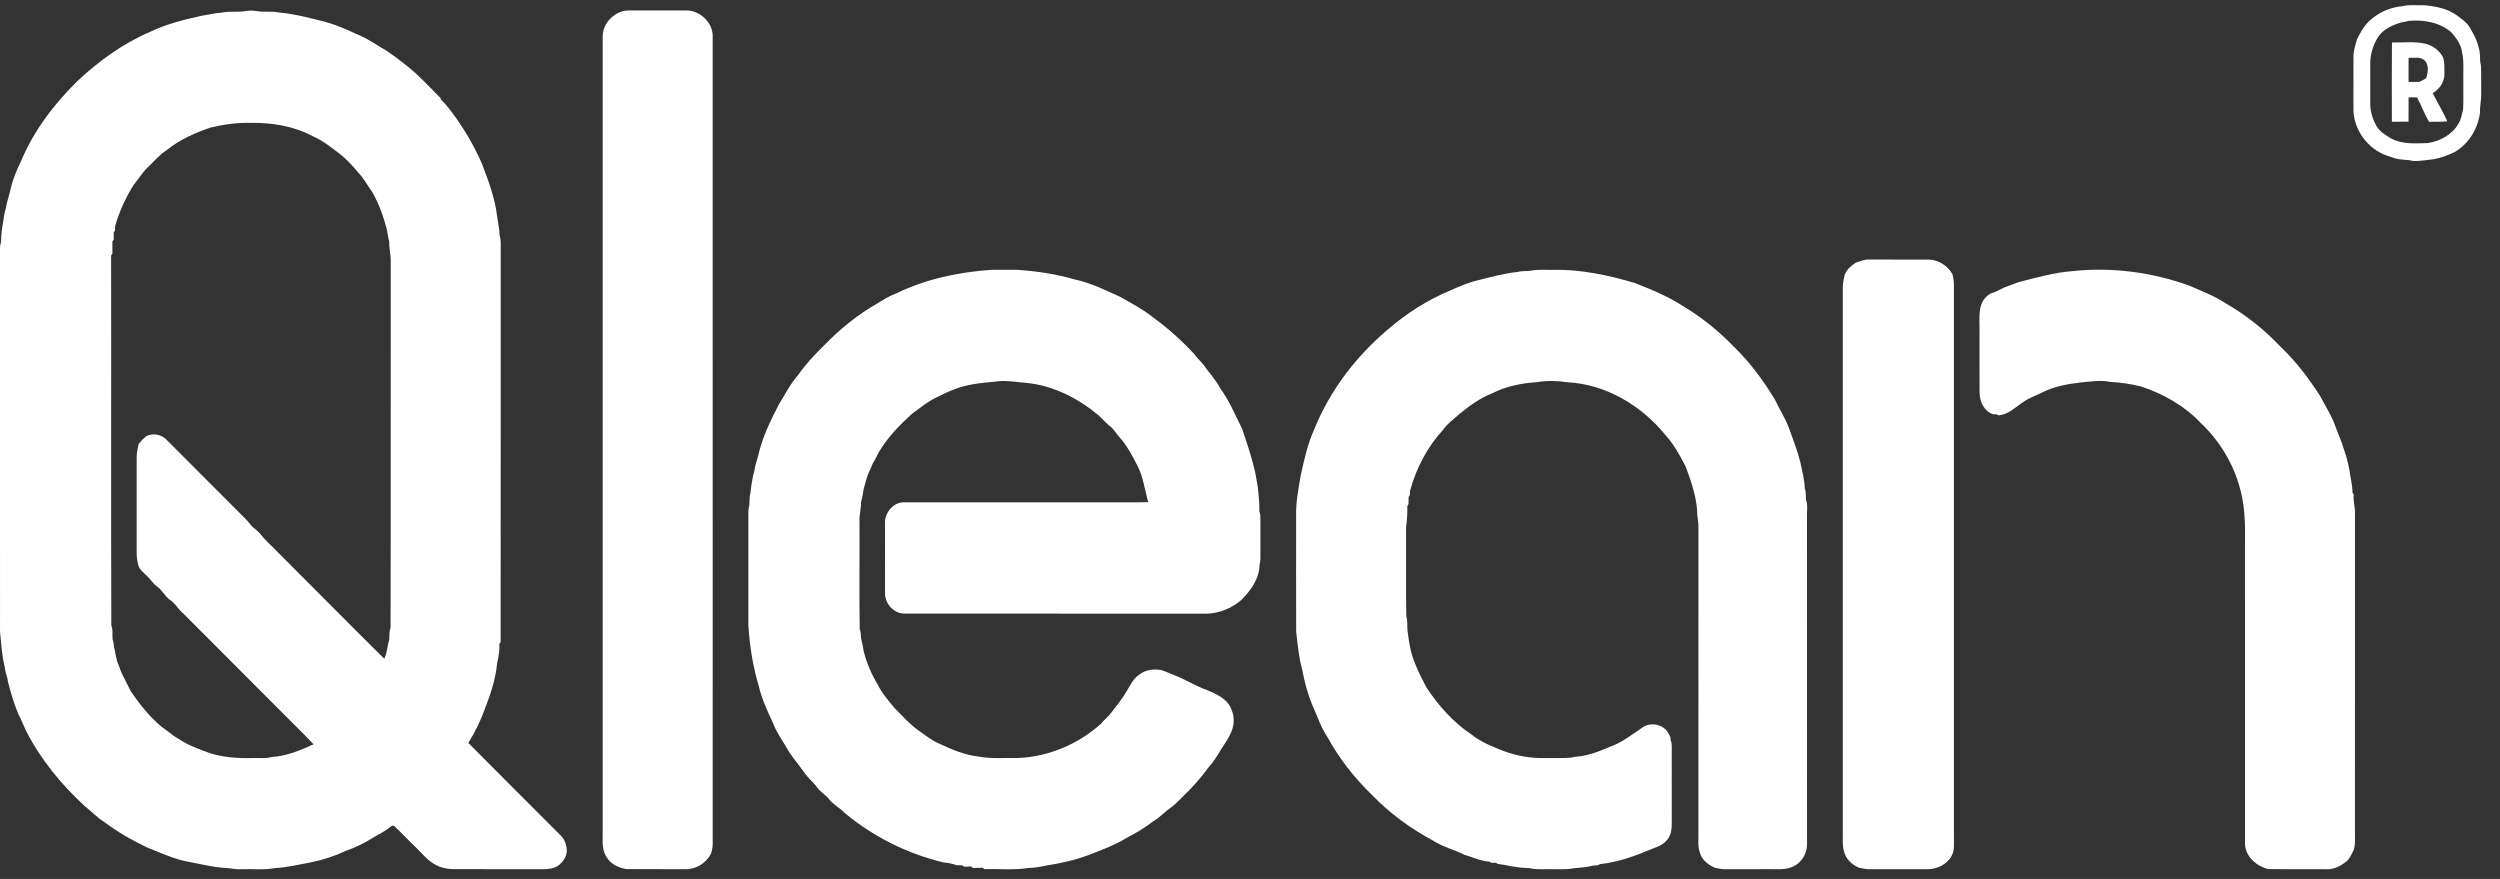<svg width="128" height="45" viewBox="0 0 128 45" fill="none" xmlns="http://www.w3.org/2000/svg">
<rect x="0" y="0" width="128" height="45" fill="#333333" stroke="none"/>
<path d="M121.522 0.896C121.947 0.56 122.472 0.364 123.01 0.316C123.368 0.227 123.742 0.282 124.108 0.269C124.683 0.32 125.282 0.424 125.761 0.768C126.013 0.953 126.287 1.129 126.45 1.405C126.715 1.841 126.947 2.319 126.976 2.838C126.982 3.005 126.97 3.177 127.024 3.338C127.049 3.803 127.028 4.268 127.037 4.733C127.052 5.085 126.964 5.431 126.974 5.783C126.864 6.6 126.393 7.376 125.671 7.789C125.335 7.945 124.986 8.083 124.62 8.15C124.271 8.193 123.92 8.245 123.568 8.247C123.244 8.154 122.893 8.206 122.571 8.087C122.462 8.051 122.354 8.015 122.247 7.98C121.221 7.647 120.466 6.603 120.496 5.519C120.497 4.646 120.494 3.773 120.497 2.901C120.495 2.594 120.6 2.301 120.678 2.008C120.889 1.594 121.13 1.167 121.522 0.896ZM122.98 1.141C122.535 1.262 122.087 1.463 121.798 1.836C121.508 2.263 121.349 2.777 121.356 3.294C121.358 3.927 121.358 4.561 121.356 5.194C121.339 5.648 121.463 6.106 121.702 6.492C121.867 6.77 122.162 6.926 122.429 7.091C123.006 7.401 123.683 7.343 124.316 7.324C124.943 7.224 125.558 6.891 125.879 6.325C126.015 6.104 126.043 5.844 126.111 5.599C126.136 5.116 126.117 4.631 126.122 4.148C126.109 3.662 126.166 3.169 126.06 2.69C126.021 2.296 125.772 1.968 125.528 1.674C124.933 1.139 124.091 1 123.318 1.069C123.207 1.103 123.092 1.124 122.98 1.141Z" fill="white"/>
<path d="M11.34 0.65C11.761 0.552 12.196 0.645 12.618 0.56C12.777 0.537 12.941 0.538 13.1 0.562C13.498 0.644 13.908 0.554 14.306 0.641C15.152 0.724 15.977 0.945 16.798 1.159C17.287 1.312 17.759 1.514 18.223 1.73C18.791 1.947 19.285 2.309 19.809 2.61C20.484 3.078 21.14 3.58 21.715 4.169C21.996 4.454 22.281 4.735 22.559 5.024L22.566 5.088C22.778 5.288 22.962 5.513 23.134 5.747C23.742 6.557 24.262 7.433 24.666 8.362C25.007 9.248 25.345 10.148 25.456 11.097C25.511 11.42 25.568 11.744 25.582 12.071C25.625 12.195 25.636 12.325 25.636 12.455C25.632 19.26 25.64 26.066 25.632 32.871C25.616 32.895 25.583 32.943 25.568 32.968C25.585 33.301 25.527 33.632 25.453 33.955C25.38 34.755 25.122 35.526 24.834 36.27C24.616 36.889 24.329 37.484 23.977 38.036C25.556 39.633 27.15 41.214 28.735 42.805C28.879 42.949 28.96 43.142 28.995 43.34C29.081 43.651 28.943 44.004 28.704 44.213C28.497 44.437 28.176 44.496 27.884 44.502C26.314 44.499 24.744 44.501 23.174 44.501C22.85 44.489 22.522 44.418 22.244 44.244C21.876 44.043 21.621 43.702 21.324 43.417C20.942 43.056 20.589 42.667 20.203 42.311C20.118 42.219 20.009 42.317 19.937 42.373C19.696 42.577 19.404 42.701 19.139 42.868C18.693 43.146 18.223 43.387 17.725 43.558C17.135 43.834 16.512 44.035 15.873 44.161C15.28 44.271 14.691 44.414 14.086 44.446C13.505 44.553 12.912 44.48 12.325 44.505C12.038 44.527 11.761 44.432 11.475 44.435C10.873 44.39 10.284 44.244 9.692 44.131C8.939 44.002 8.243 43.672 7.538 43.393C6.765 43.023 6.014 42.6 5.331 42.079C4.972 41.86 4.688 41.548 4.36 41.29C3.141 40.177 2.079 38.881 1.327 37.406C1.19 37.121 1.083 36.824 0.935 36.545C0.705 36.012 0.55 35.453 0.404 34.892C0.399 34.854 0.387 34.777 0.382 34.739C0.318 34.55 0.268 34.355 0.245 34.157C0.092 33.563 0.066 32.948 0.001 32.341C-0.001 25.799 0 19.256 0 12.714C-0.002 12.606 0.015 12.499 0.054 12.398C0.054 12.023 0.102 11.65 0.176 11.283C0.192 11.154 0.206 11.025 0.236 10.9C0.259 10.81 0.28 10.72 0.307 10.631C0.346 10.364 0.436 10.11 0.504 9.85C0.611 9.307 0.813 8.787 1.059 8.293C1.706 6.724 2.752 5.341 3.957 4.158C5.058 3.12 6.307 2.216 7.706 1.622C8.535 1.222 9.431 1.005 10.325 0.807C10.664 0.758 10.997 0.666 11.34 0.65ZM10.784 6.529C9.987 6.801 9.199 7.147 8.54 7.682C8.17 7.915 7.893 8.257 7.579 8.555C7.29 8.817 7.099 9.161 6.849 9.458C6.434 10.117 6.105 10.835 5.892 11.585C5.891 11.642 5.888 11.756 5.887 11.813C5.869 11.836 5.834 11.882 5.817 11.905C5.82 12.025 5.821 12.146 5.824 12.266C5.807 12.29 5.771 12.338 5.754 12.361C5.756 12.569 5.754 12.776 5.755 12.985C5.739 13.008 5.705 13.056 5.689 13.08C5.701 19.393 5.678 25.707 5.7 32.02C5.796 32.247 5.739 32.501 5.765 32.74C5.82 32.864 5.822 33.001 5.838 33.134C5.871 33.242 5.888 33.353 5.906 33.465C5.941 33.599 5.964 33.737 6 33.871C6.096 34.087 6.158 34.317 6.26 34.531C6.305 34.616 6.349 34.703 6.394 34.789C6.409 34.822 6.441 34.888 6.457 34.922C6.473 34.954 6.507 35.02 6.523 35.053C6.58 35.166 6.638 35.278 6.696 35.391C7.147 36.062 7.659 36.7 8.282 37.219C8.576 37.408 8.824 37.66 9.135 37.823C9.626 38.156 10.188 38.358 10.742 38.56C11.442 38.78 12.182 38.833 12.912 38.812C13.247 38.794 13.594 38.855 13.92 38.757C14.672 38.713 15.378 38.416 16.056 38.108C15.428 37.447 14.769 36.814 14.128 36.164C12.548 34.58 10.966 32.999 9.388 31.414C9.127 31.209 8.984 30.891 8.7 30.711C8.439 30.525 8.305 30.216 8.045 30.029C7.83 29.879 7.699 29.645 7.506 29.473C7.35 29.305 7.136 29.166 7.076 28.932C7.037 28.739 6.994 28.544 6.998 28.347C7 26.691 6.999 25.036 6.998 23.38C6.998 23.163 7.06 22.953 7.093 22.739C7.239 22.575 7.374 22.383 7.58 22.29C7.926 22.171 8.33 22.277 8.569 22.558C9.906 23.901 11.246 25.241 12.586 26.581C12.73 26.722 12.829 26.904 12.99 27.029C13.106 27.12 13.222 27.213 13.322 27.323C13.576 27.682 13.93 27.954 14.226 28.277C16.046 30.09 17.848 31.923 19.676 33.729C19.824 33.417 19.829 33.065 19.931 32.74C19.944 32.544 19.919 32.338 19.997 32.152C20.015 25.911 19.997 19.671 20.006 13.429C20.021 13.075 19.914 12.729 19.931 12.374C19.867 12.159 19.85 11.933 19.797 11.716C19.729 11.464 19.661 11.212 19.57 10.967C19.439 10.585 19.275 10.216 19.078 9.864C18.828 9.51 18.625 9.12 18.317 8.811C18.08 8.511 17.812 8.236 17.527 7.981C17.047 7.62 16.585 7.221 16.027 6.983C15.059 6.458 13.943 6.277 12.852 6.291C12.155 6.27 11.461 6.37 10.784 6.529Z" fill="white"/>
<path d="M30.857 1.855C30.865 1.154 31.497 0.538 32.197 0.535C33.178 0.533 34.16 0.534 35.141 0.535C35.82 0.537 36.455 1.109 36.489 1.793C36.491 15.593 36.488 29.393 36.49 43.194C36.495 43.359 36.456 43.522 36.413 43.681C36.196 44.146 35.714 44.466 35.207 44.502C34.157 44.497 33.107 44.507 32.058 44.497C31.669 44.425 31.259 44.241 31.058 43.881C30.829 43.547 30.851 43.123 30.857 42.737C30.858 29.11 30.858 15.482 30.857 1.855Z" fill="white"/>
<path d="M122.468 2.176C123.033 2.182 123.607 2.115 124.166 2.235C124.549 2.326 124.894 2.574 125.079 2.927C125.173 3.193 125.152 3.476 125.153 3.753C125.177 4.173 124.907 4.562 124.556 4.77C124.797 5.255 125.079 5.718 125.302 6.211C124.993 6.245 124.681 6.228 124.371 6.235C124.123 5.842 123.979 5.392 123.751 4.986C123.605 4.984 123.463 4.984 123.32 4.983C123.318 5.398 123.323 5.814 123.317 6.23C123.032 6.234 122.747 6.233 122.464 6.232C122.462 4.88 122.454 3.528 122.468 2.176ZM123.318 2.96C123.317 3.371 123.317 3.782 123.318 4.194C123.5 4.193 123.683 4.193 123.867 4.194C123.989 4.137 124.111 4.078 124.222 4.001C124.314 3.707 124.382 3.311 124.124 3.081C123.9 2.887 123.585 2.978 123.318 2.96Z" fill="white"/>
<path d="M95.03 13.442C95.241 13.38 95.447 13.279 95.673 13.289C96.697 13.291 97.72 13.288 98.743 13.291C99.252 13.296 99.728 13.607 99.971 14.049C99.998 14.214 100.042 14.376 100.04 14.545C100.04 23.985 100.04 33.427 100.04 42.868C100.034 43.184 100.084 43.52 99.926 43.812C99.694 44.262 99.171 44.506 98.678 44.504C97.675 44.499 96.672 44.502 95.67 44.503C95.503 44.504 95.342 44.454 95.18 44.425C94.815 44.276 94.498 43.975 94.411 43.582C94.322 43.286 94.356 42.975 94.352 42.672C94.351 33.341 94.352 24.009 94.351 14.677C94.354 14.463 94.41 14.253 94.455 14.044C94.571 13.781 94.789 13.589 95.03 13.442Z" fill="white"/>
<path d="M45.922 15.007C47.43 14.276 49.1 13.93 50.763 13.815C51.197 13.813 51.632 13.814 52.066 13.815C53.068 13.881 54.068 14.027 55.034 14.31C55.853 14.484 56.606 14.863 57.366 15.204C57.94 15.536 58.533 15.844 59.052 16.26C59.823 16.821 60.533 17.462 61.179 18.164C61.334 18.402 61.57 18.572 61.721 18.814C61.813 18.956 61.92 19.089 62.033 19.215C62.186 19.424 62.345 19.63 62.463 19.863C62.938 20.511 63.248 21.256 63.604 21.972C63.832 22.656 64.07 23.338 64.231 24.042C64.299 24.312 64.331 24.589 64.388 24.862C64.441 25.305 64.487 25.748 64.48 26.196C64.522 26.297 64.533 26.406 64.533 26.516C64.533 27.104 64.531 27.692 64.533 28.28C64.531 28.494 64.55 28.715 64.487 28.924C64.479 29.627 64.046 30.224 63.573 30.704C63.086 31.13 62.459 31.395 61.811 31.419C56.645 31.417 51.48 31.419 46.315 31.417C45.767 31.417 45.308 30.918 45.315 30.377C45.309 29.178 45.316 27.978 45.311 26.779C45.294 26.243 45.761 25.684 46.319 25.719C49.695 25.721 53.071 25.719 56.446 25.72C57.227 25.713 58.009 25.733 58.791 25.709C58.609 25.09 58.541 24.43 58.239 23.852C57.973 23.321 57.689 22.788 57.286 22.348C57.169 22.2 57.047 22.055 56.933 21.905C56.683 21.724 56.484 21.485 56.259 21.276C55.215 20.401 53.945 19.743 52.574 19.607C52.078 19.569 51.583 19.471 51.085 19.521C50.648 19.581 50.206 19.596 49.773 19.682C49.161 19.784 48.581 20.023 48.032 20.306C47.538 20.528 47.118 20.877 46.683 21.195C46.043 21.776 45.435 22.407 44.993 23.155C44.894 23.349 44.802 23.546 44.684 23.73C44.625 23.889 44.554 24.044 44.478 24.196C44.361 24.474 44.294 24.768 44.215 25.058C44.188 25.281 44.144 25.502 44.083 25.719C44.089 26.053 43.989 26.379 44.006 26.713C44.017 28.547 43.986 30.381 44.018 32.215C44.078 32.359 44.072 32.518 44.086 32.672C44.145 32.889 44.185 33.11 44.219 33.332C44.368 33.935 44.615 34.512 44.935 35.042C45.151 35.493 45.489 35.869 45.801 36.254C46.207 36.654 46.583 37.092 47.053 37.419C47.389 37.657 47.715 37.921 48.099 38.08C48.737 38.379 49.401 38.657 50.107 38.738C50.773 38.863 51.455 38.793 52.129 38.809C53.688 38.747 55.213 38.097 56.372 37.055C56.535 36.842 56.758 36.687 56.913 36.468C57.19 36.108 57.48 35.755 57.704 35.359C57.886 35.051 58.048 34.707 58.368 34.517C58.674 34.279 59.079 34.247 59.45 34.306C59.739 34.397 60.013 34.531 60.298 34.638C60.797 34.853 61.263 35.141 61.777 35.322C62.28 35.529 62.859 35.782 63.053 36.337C63.24 36.746 63.183 37.23 62.974 37.619C62.805 37.985 62.541 38.294 62.351 38.648C62.21 38.868 62.064 39.086 61.884 39.276C61.499 39.819 61.05 40.314 60.571 40.776C60.359 40.98 60.163 41.203 59.919 41.369C59.611 41.579 59.37 41.873 59.041 42.054C58.634 42.359 58.206 42.633 57.751 42.86C57.122 43.254 56.421 43.508 55.734 43.78C55.031 44.04 54.296 44.204 53.557 44.318C53.26 44.381 52.959 44.437 52.654 44.44C51.913 44.56 51.158 44.476 50.41 44.502C50.383 44.484 50.328 44.449 50.301 44.431C50.14 44.433 49.98 44.435 49.82 44.439C49.792 44.42 49.738 44.383 49.711 44.364C49.594 44.367 49.477 44.37 49.361 44.374C49.334 44.356 49.28 44.319 49.252 44.301C49.163 44.3 49.075 44.3 48.987 44.3C48.773 44.227 48.55 44.175 48.324 44.16C46.479 43.722 44.739 42.858 43.279 41.648C42.998 41.357 42.619 41.175 42.386 40.839C42.215 40.664 41.999 40.533 41.852 40.333C41.645 40.042 41.355 39.823 41.158 39.525C40.858 39.099 40.506 38.709 40.255 38.251C40.034 37.864 39.758 37.502 39.605 37.081C39.305 36.431 38.994 35.777 38.837 35.076C38.534 34.079 38.384 33.044 38.316 32.009C38.316 30.178 38.315 28.347 38.316 26.516C38.318 26.3 38.297 26.08 38.367 25.872C38.383 25.654 38.362 25.431 38.427 25.22C38.449 24.934 38.503 24.653 38.554 24.373C38.575 24.285 38.597 24.198 38.622 24.111C38.656 23.843 38.752 23.589 38.82 23.329C39.024 22.405 39.443 21.55 39.873 20.715C40.192 20.203 40.462 19.657 40.863 19.202C41.241 18.66 41.692 18.173 42.164 17.714C42.983 16.861 43.91 16.109 44.938 15.524C45.253 15.328 45.573 15.136 45.922 15.007Z" fill="white"/>
<path d="M77.702 13.925C77.931 13.855 78.174 13.899 78.407 13.856C78.776 13.785 79.153 13.826 79.526 13.816C80.944 13.786 82.345 14.088 83.699 14.489C84.566 14.828 85.435 15.185 86.215 15.7C87.159 16.267 88.023 16.972 88.788 17.767C89.607 18.561 90.287 19.486 90.875 20.459C91.102 20.948 91.403 21.401 91.591 21.907C91.681 22.148 91.769 22.389 91.854 22.631C91.916 22.828 91.982 23.023 92.052 23.217C92.059 23.246 92.076 23.306 92.084 23.335C92.116 23.447 92.144 23.56 92.179 23.673C92.273 24.115 92.39 24.557 92.406 25.012C92.479 25.198 92.451 25.402 92.465 25.597C92.572 25.846 92.506 26.123 92.518 26.385C92.518 32.011 92.516 37.637 92.52 43.264C92.506 43.741 92.214 44.203 91.768 44.384C91.39 44.55 90.973 44.496 90.573 44.501C89.808 44.502 89.044 44.501 88.28 44.503C88.113 44.506 87.954 44.456 87.792 44.427C87.457 44.273 87.12 44.019 87.031 43.642C86.926 43.372 86.962 43.081 86.958 42.8C86.96 37.568 86.956 32.337 86.96 27.105C86.971 26.863 86.942 26.623 86.904 26.385C86.891 25.513 86.603 24.675 86.298 23.87C86 23.293 85.678 22.715 85.238 22.236C84.012 20.741 82.196 19.667 80.24 19.571C79.727 19.491 79.198 19.481 78.684 19.567C77.904 19.62 77.123 19.772 76.421 20.128C75.794 20.373 75.244 20.767 74.727 21.191C74.448 21.449 74.127 21.668 73.906 21.983C73.084 22.869 72.51 23.966 72.195 25.13C72.193 25.184 72.187 25.29 72.185 25.343C72.168 25.369 72.136 25.422 72.12 25.448C72.118 25.568 72.117 25.687 72.116 25.808C72.1 25.834 72.069 25.887 72.053 25.914C72.067 26.27 72.04 26.625 71.992 26.977C71.998 28.505 71.978 30.032 72.002 31.56C72.082 31.788 72.038 32.034 72.063 32.271C72.133 32.835 72.215 33.406 72.436 33.935C72.596 34.364 72.816 34.767 73.02 35.176C73.641 36.124 74.409 36.987 75.356 37.619C75.843 38.014 76.436 38.229 77.01 38.462C77.687 38.709 78.411 38.833 79.133 38.812C79.568 38.806 80.007 38.827 80.442 38.791C80.589 38.739 80.747 38.738 80.901 38.722C81.314 38.662 81.713 38.536 82.096 38.371C82.204 38.33 82.313 38.286 82.421 38.24C83.03 38.025 83.54 37.622 84.07 37.266C84.445 36.967 85.056 37.058 85.353 37.43C85.421 37.525 85.468 37.633 85.523 37.736C85.528 37.778 85.536 37.861 85.54 37.902C85.619 38.087 85.587 38.291 85.593 38.486C85.591 39.685 85.59 40.883 85.594 42.081C85.604 42.429 85.564 42.828 85.289 43.074C85.067 43.323 84.728 43.39 84.436 43.522C83.632 43.86 82.794 44.15 81.925 44.242C81.895 44.257 81.836 44.288 81.807 44.303C81.759 44.305 81.663 44.308 81.615 44.31C81.261 44.405 80.893 44.42 80.532 44.459C80.178 44.535 79.814 44.493 79.457 44.502C79.13 44.493 78.801 44.527 78.476 44.482C78.218 44.415 77.948 44.456 77.688 44.395C77.35 44.365 77.022 44.269 76.684 44.233C76.659 44.218 76.607 44.186 76.581 44.171C76.527 44.172 76.42 44.176 76.367 44.178C76.34 44.163 76.287 44.134 76.26 44.119C76.091 44.105 75.928 44.063 75.764 44.027C75.699 44.004 75.634 43.981 75.571 43.961C75.44 43.915 75.309 43.871 75.178 43.829C75.112 43.807 75.047 43.787 74.983 43.768C74.465 43.503 73.886 43.37 73.395 43.051C72.24 42.432 71.164 41.654 70.254 40.709C69.349 39.838 68.565 38.836 67.962 37.731C67.633 37.248 67.454 36.69 67.217 36.161C66.961 35.555 66.788 34.918 66.671 34.273C66.494 33.643 66.438 32.988 66.364 32.341C66.358 30.378 66.361 28.417 66.362 26.455C66.34 25.732 66.478 25.017 66.604 24.308C66.778 23.515 66.956 22.715 67.293 21.972C68.096 19.99 69.426 18.245 71.056 16.872C72.004 16.051 73.078 15.361 74.237 14.879C74.741 14.652 75.254 14.433 75.795 14.318C76.425 14.161 77.055 13.988 77.702 13.925Z" fill="white"/>
<path d="M103.345 14.447C104.263 14.215 105.181 13.947 106.13 13.88C108.134 13.665 110.182 13.94 112.08 14.62C112.705 14.899 113.355 15.136 113.93 15.515C114.985 16.118 115.946 16.883 116.777 17.768C117.557 18.504 118.202 19.367 118.784 20.264C119.062 20.801 119.401 21.31 119.594 21.888C119.691 22.156 119.807 22.418 119.906 22.687C119.924 22.752 119.945 22.818 119.968 22.884C119.988 22.949 120.01 23.015 120.034 23.081C120.066 23.19 120.102 23.299 120.138 23.407C120.2 23.626 120.242 23.849 120.292 24.07C120.332 24.455 120.451 24.83 120.447 25.22C120.463 25.246 120.494 25.299 120.51 25.326C120.481 25.596 120.551 25.859 120.574 26.127C120.573 31.62 120.574 37.115 120.573 42.609C120.567 42.924 120.611 43.249 120.496 43.551C120.388 43.747 120.31 43.972 120.128 44.114C119.846 44.332 119.508 44.521 119.141 44.505C118.13 44.494 117.119 44.512 116.108 44.495C116.039 44.469 115.97 44.444 115.903 44.423C115.394 44.226 114.955 43.764 114.944 43.196C114.941 38.029 114.943 32.862 114.943 27.695C114.958 26.805 114.937 25.904 114.697 25.042C114.364 23.753 113.648 22.577 112.685 21.663C111.855 20.78 110.772 20.171 109.63 19.789C109.119 19.666 108.597 19.579 108.073 19.557C107.562 19.447 107.036 19.535 106.523 19.583C105.849 19.662 105.168 19.784 104.559 20.094C104.257 20.253 103.924 20.351 103.643 20.549C103.215 20.816 102.848 21.232 102.314 21.266C102.291 21.253 102.245 21.224 102.222 21.21C102.18 21.211 102.095 21.213 102.052 21.213C101.588 21.058 101.361 20.57 101.354 20.108C101.345 19.128 101.354 18.146 101.35 17.166C101.369 16.715 101.311 16.259 101.384 15.812C101.438 15.474 101.642 15.156 101.961 15.012C102.195 14.943 102.408 14.82 102.628 14.714C102.868 14.631 103.106 14.538 103.345 14.447Z" fill="white"/>
</svg>
